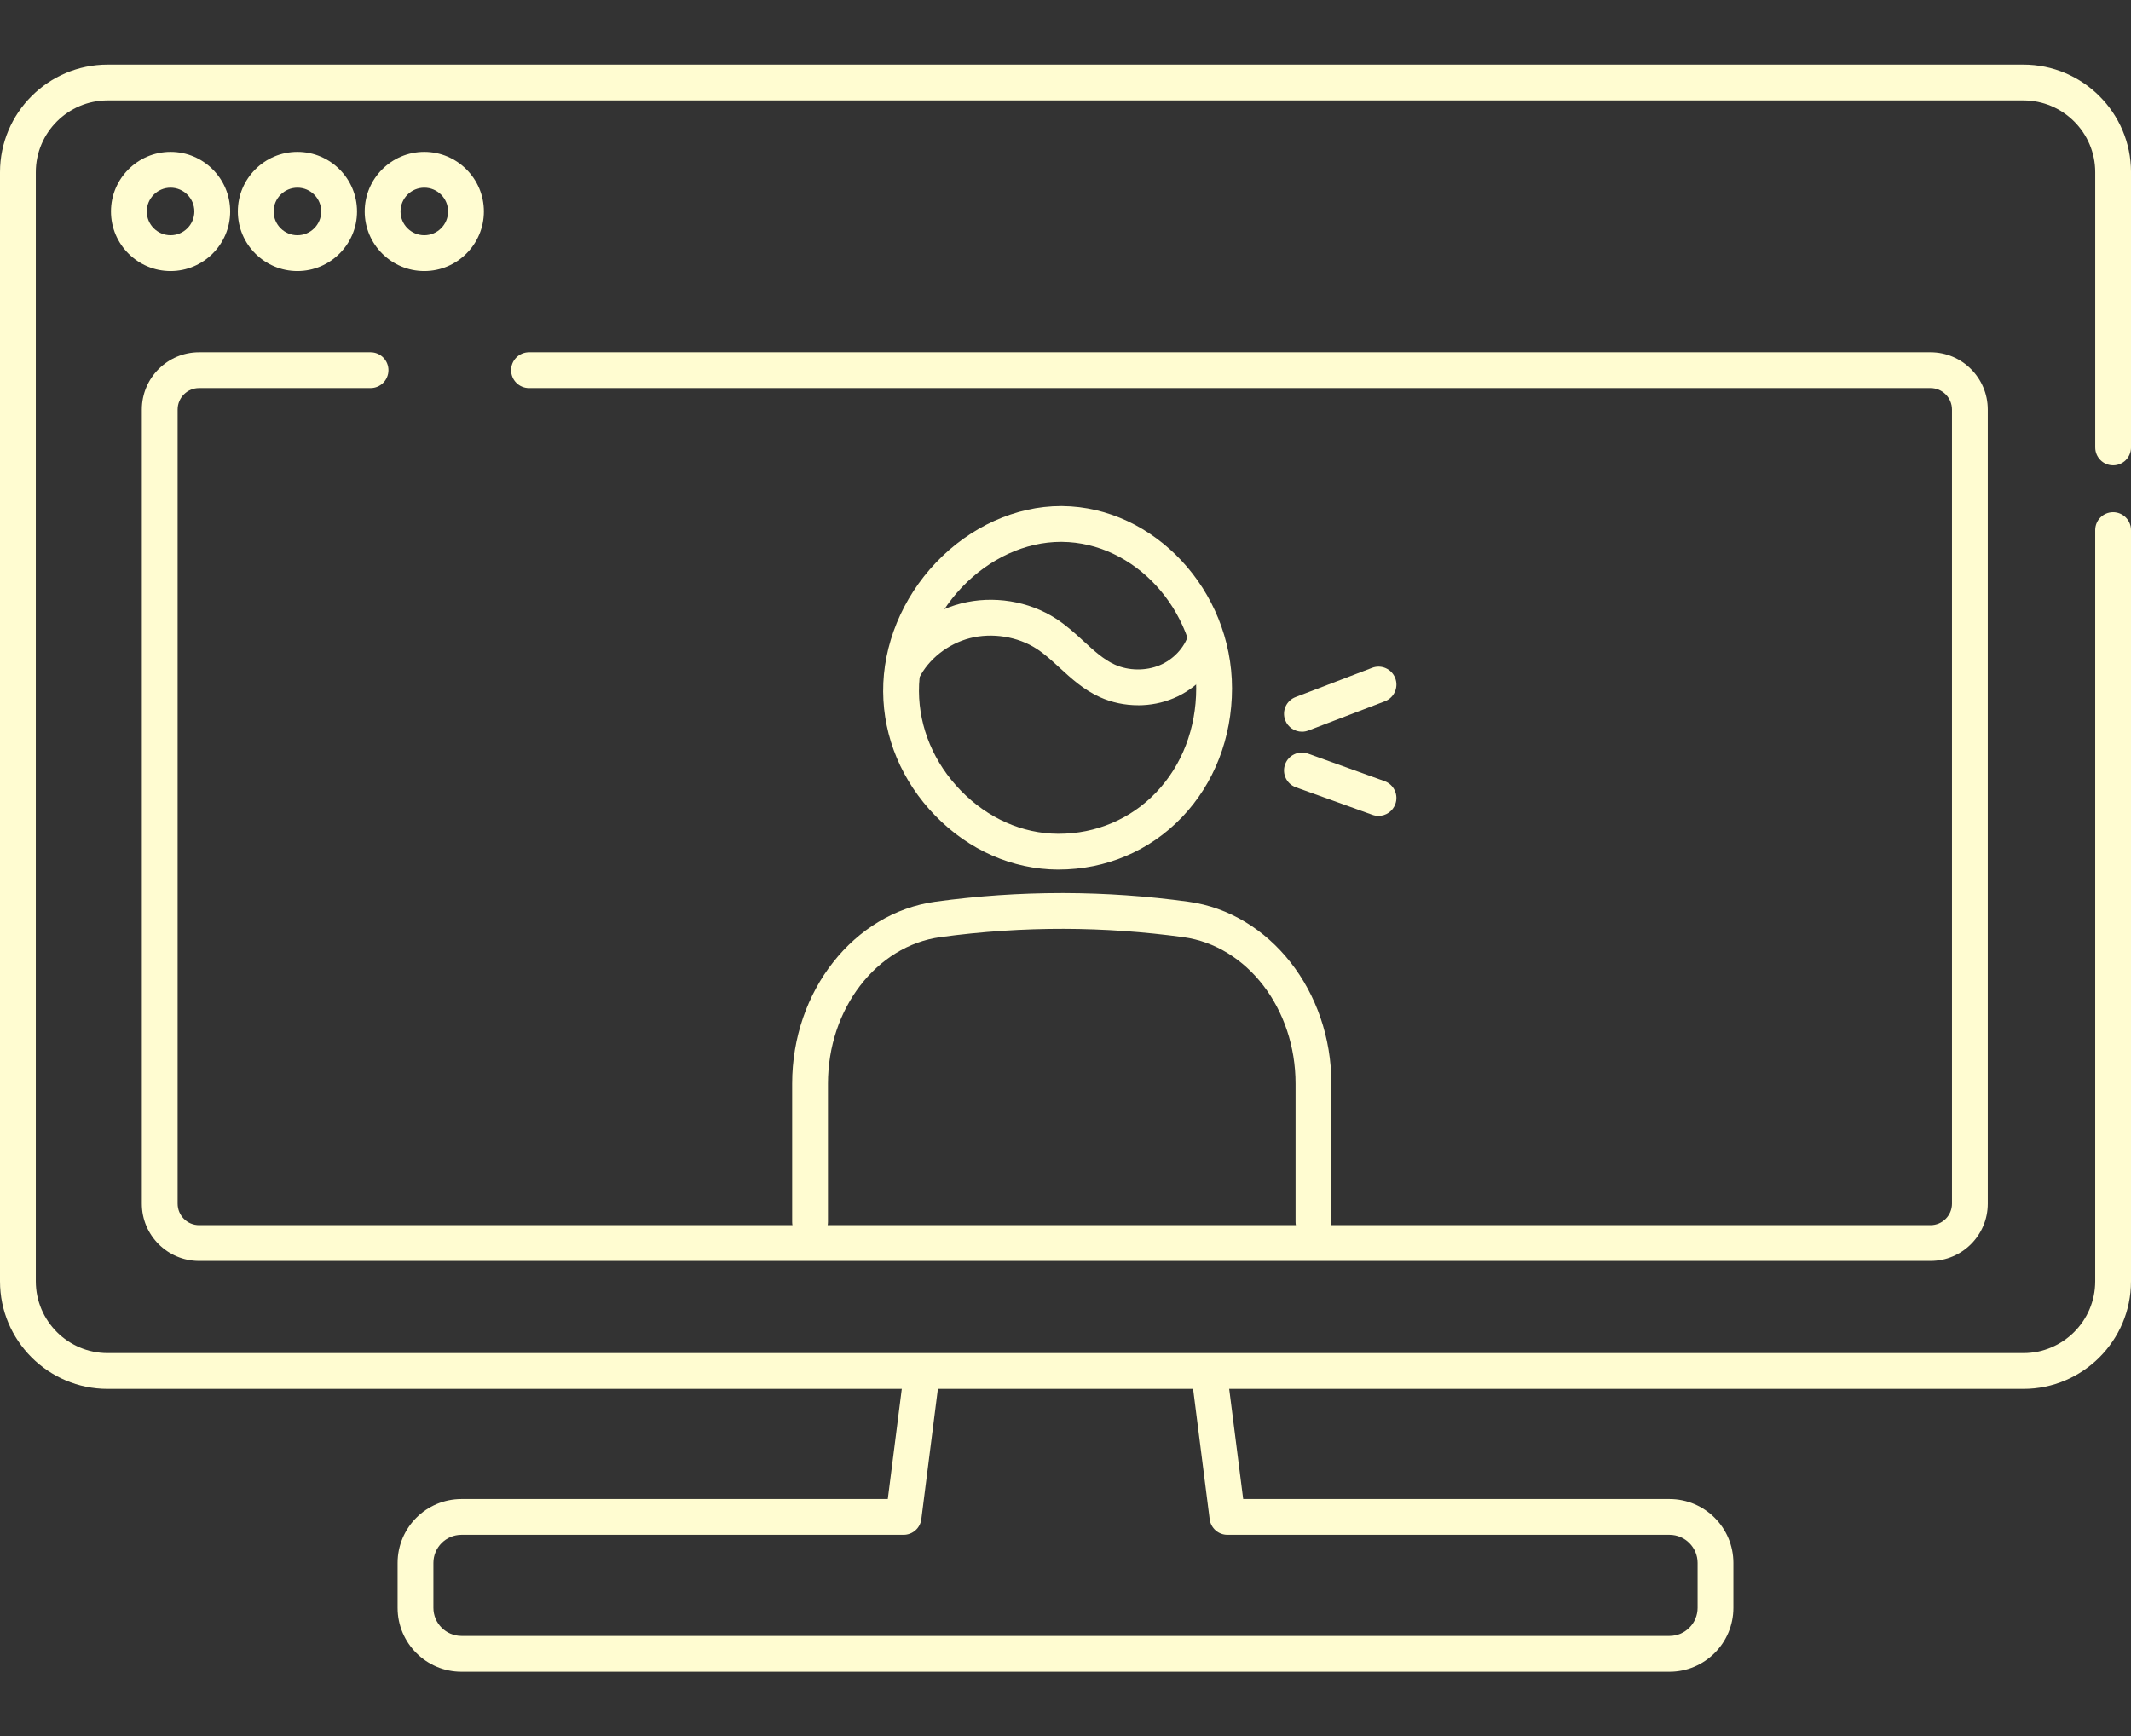 <?xml version="1.0" encoding="UTF-8"?>
<svg id="_レイヤー_1" data-name="レイヤー 1" xmlns="http://www.w3.org/2000/svg" width="116.214" height="94.71" viewBox="0 0 116.214 94.71">
  <rect x="0" y="0" width="116.214" height="94.71" fill="#333333" stroke="none"/>
  <defs>
    <style>
      .cls-1 {
        fill: #fffcd1;
      }
    </style>
  </defs>
  <g>
    <g>
      <path class="cls-1" d="m91.046,91.186H25.168c-1.922,0-3.485-1.563-3.485-3.485v-2.45c0-1.922,1.563-3.485,3.485-3.485h23.248l.889-6.999c.068-.535.561-.913,1.091-.846.535.068.914.557.846,1.092l-.997,7.852c-.062.488-.477.853-.969.853h-24.108c-.845,0-1.533.687-1.533,1.532v2.45c0,.845.688,1.532,1.533,1.532h65.878c.845,0,1.533-.687,1.533-1.532v-2.45c0-.845-.688-1.532-1.533-1.532h-24.108c-.492,0-.907-.366-.969-.853l-.972-7.649c-.068-.535.311-1.024.845-1.092.536-.069,1.024.311,1.092.846l.863,6.796h23.248c1.922,0,3.485,1.563,3.485,3.485v2.45c0,1.922-1.563,3.485-3.485,3.485Z"/>
      <path class="cls-1" d="m110.345,75.757H5.87c-3.237,0-5.87-2.633-5.87-5.87V9.394C0,6.157,2.633,3.524,5.87,3.524h104.475c3.237,0,5.87,2.633,5.87,5.87v15.01c0,.539-.437.976-.976.976s-.976-.437-.976-.976v-15.01c0-2.16-1.757-3.917-3.917-3.917H5.87c-2.16,0-3.917,1.757-3.917,3.917v60.494c0,2.16,1.757,3.917,3.917,3.917h104.475c2.16,0,3.917-1.757,3.917-3.917V28.914c0-.539.437-.976.976-.976s.976.437.976.976v40.973c0,3.237-2.633,5.87-5.87,5.87Z"/>
    </g>
    <path class="cls-1" d="m9.302,14.784c-1.792,0-3.25-1.458-3.25-3.25s1.458-3.25,3.25-3.25,3.25,1.458,3.25,3.25-1.458,3.25-3.25,3.25Zm0-4.547c-.715,0-1.297.582-1.297,1.297s.582,1.297,1.297,1.297,1.297-.582,1.297-1.297-.582-1.297-1.297-1.297Z"/>
    <path class="cls-1" d="m16.22,14.784c-1.792,0-3.25-1.458-3.25-3.25s1.458-3.25,3.25-3.25,3.25,1.458,3.25,3.25-1.458,3.25-3.25,3.25Zm0-4.547c-.715,0-1.297.582-1.297,1.297s.582,1.297,1.297,1.297,1.297-.582,1.297-1.297-.582-1.297-1.297-1.297Z"/>
    <path class="cls-1" d="m23.139,14.784c-1.792,0-3.25-1.458-3.25-3.25s1.458-3.25,3.25-3.25,3.25,1.458,3.25,3.25-1.458,3.25-3.25,3.25Zm0-4.547c-.715,0-1.297.582-1.297,1.297s.582,1.297,1.297,1.297,1.297-.582,1.297-1.297-.582-1.297-1.297-1.297Z"/>
    <path class="cls-1" d="m105.28,68.778H10.858c-1.722,0-3.123-1.401-3.123-3.123V22.338c0-1.722,1.401-3.123,3.123-3.123h9.35c.539,0,.976.437.976.976s-.437.976-.976.976h-9.35c-.645,0-1.171.525-1.171,1.171v43.317c0,.646.525,1.171,1.171,1.171h94.422c.645,0,1.171-.525,1.171-1.171V22.338c0-.645-.525-1.171-1.171-1.171H28.849c-.539,0-.976-.437-.976-.976s.437-.976.976-.976h76.431c1.722,0,3.123,1.401,3.123,3.123v43.317c0,1.722-1.401,3.123-3.123,3.123Z"/>
  </g>
  <g>
    <path class="cls-1" d="m71.001,39.911c-.393,0-.763-.239-.912-.628-.193-.504.06-1.068.564-1.261l4.176-1.596c.503-.193,1.068.06,1.26.564.193.504-.06,1.068-.564,1.261l-4.176,1.596c-.115.044-.233.065-.348.065Z"/>
    <path class="cls-1" d="m75.177,44.503c-.11,0-.221-.019-.331-.058l-4.176-1.502c-.507-.183-.771-.742-.588-1.249s.742-.771,1.249-.588l4.176,1.502c.507.183.771.742.588,1.249-.143.398-.519.646-.919.646Z"/>
  </g>
  <g>
    <path class="cls-1" d="m57.726,47.432l-.037-0c-2.477-.013-4.851-1.057-6.686-2.942-1.816-1.865-2.825-4.269-2.84-6.769-.016-2.533,1.035-5.098,2.884-7.038h0c1.865-1.956,4.348-3.079,6.814-3.079l.065 0c5.024.047,9.264,4.602,9.262,9.947-.003,2.69-.971,5.183-2.726,7.021-1.762,1.844-4.154,2.859-6.736,2.859Zm-5.266-15.401h0c-1.503,1.577-2.357,3.646-2.345,5.678.013,1.993.825,3.918,2.287,5.419,1.467,1.506,3.348,2.341,5.297,2.351l.032 0c2.039,0,3.93-.801,5.319-2.256,1.407-1.473,2.183-3.487,2.185-5.673.001-4.295-3.352-7.956-7.323-7.994l-.056-0c-1.93 0-3.898.902-5.396,2.474Z"/>
    <path class="cls-1" d="m71.629,67.627c-.539,0-.976-.437-.976-.976v-7.541c0-4.077-2.63-7.513-6.117-7.992-2.15-.295-4.337-.448-6.502-.454-2.243-.005-4.518.146-6.75.452-3.495.479-6.131,3.916-6.131,7.995v7.54c0,.539-.437.976-.976.976s-.976-.437-.976-.976v-7.54c0-5.05,3.361-9.319,7.819-9.929,2.277-.312,4.593-.47,6.886-.47.045,0,.09,0,.135 0,2.252.006,4.527.165,6.762.472,4.449.611,7.804,4.878,7.804,9.926v7.541c0,.539-.437.976-.976.976Z"/>
  </g>
  <path class="cls-1" d="m62.062,38.467c-.712,0-1.425-.146-2.07-.437-.896-.405-1.565-1.02-2.213-1.614-.42-.386-.816-.75-1.248-1.029-1.029-.667-2.422-.889-3.632-.58-1.199.306-2.264,1.145-2.781,2.189-.239.483-.826.681-1.308.442-.483-.239-.681-.825-.442-1.308.774-1.564,2.287-2.766,4.048-3.215,1.748-.446,3.684-.135,5.177.833.569.369,1.046.807,1.507,1.23.558.513,1.085.997,1.695,1.273.751.339,1.689.352,2.45.034.743-.31,1.343-.95,1.566-1.669.16-.515.706-.803,1.222-.644.515.16.803.707.644,1.222-.395,1.276-1.396,2.357-2.678,2.893-.609.255-1.273.382-1.937.382Z"/>
</svg>